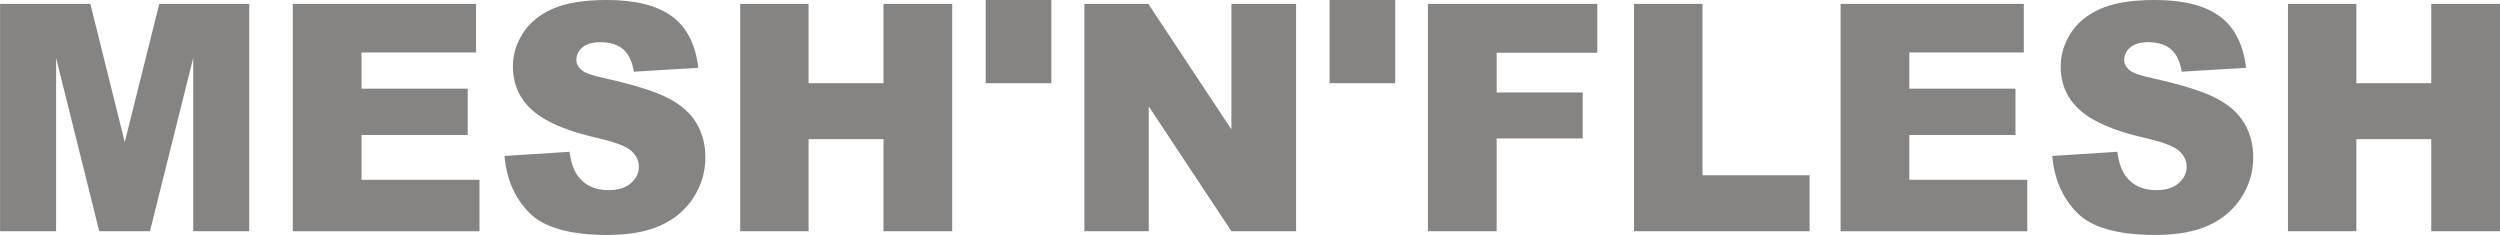 <?xml version="1.0" encoding="UTF-8"?> <svg xmlns="http://www.w3.org/2000/svg" xmlns:xlink="http://www.w3.org/1999/xlink" xmlns:xodm="http://www.corel.com/coreldraw/odm/2003" xml:space="preserve" width="81.078mm" height="7.62mm" version="1.1" style="shape-rendering:geometricPrecision; text-rendering:geometricPrecision; image-rendering:optimizeQuality; fill-rule:evenodd; clip-rule:evenodd" viewBox="0 0 3004.22 282.35"> <defs> <style type="text/css"> .fil0 {fill:#868482} </style> </defs> <g id="Слой_x0020_1">  <g id="_105553149810080"> <g id="_3215272709152"> <path class="fil0" d="M-0 4.62l108.57 0 41.33 166.19 41.49 -166.19 108.1 0 0 273.19 -67.32 0 0 -208.22 -51.98 208.22 -60.98 0 -51.82 -208.22 0 208.22 -67.32 0 0 -273.19 0 0 -0.08 0zm351.86 0l220.19 0 0 58.4 -137.61 0 0 43.52 127.59 0 0 55.73 -127.59 0 0 53.78 141.76 0 0 61.84 -224.34 0 0 -273.19 0 0 0 -0.08zm254.48 182.78l78.12 -5.01c1.65,12.99 5.17,22.86 10.33,29.59 8.46,11.04 20.59,16.51 36.32,16.51 11.74,0 20.74,-2.82 27.08,-8.46 6.42,-5.64 9.55,-12.21 9.55,-19.65 0,-7.04 -2.98,-13.38 -9,-19.02 -6.03,-5.56 -20.04,-10.8 -42.03,-15.81 -36.09,-8.3 -61.76,-19.33 -77.1,-33.11 -15.5,-13.78 -23.25,-31.31 -23.25,-52.68 0,-14.01 3.99,-27.24 11.9,-39.69 7.91,-12.52 19.81,-22.31 35.77,-29.43 15.97,-7.12 37.73,-10.65 65.44,-10.65 34.05,0 59.96,6.5 77.81,19.49 17.85,12.99 28.49,33.66 31.86,61.99l-77.42 4.7c-2.03,-12.37 -6.42,-21.45 -12.92,-27 -6.65,-5.64 -15.73,-8.46 -27.32,-8.46 -9.55,0 -16.83,2.11 -21.61,6.26 -4.85,4.15 -7.28,9.24 -7.28,15.18 0,4.31 1.96,8.22 5.87,11.66 3.76,3.6 12.99,6.97 27.48,10.02 35.93,7.99 61.68,16.05 77.18,24.19 15.58,8.14 26.93,18.16 33.97,30.3 7.04,12.05 10.57,25.52 10.57,40.47 0,17.46 -4.7,33.66 -14.17,48.45 -9.47,14.72 -22.62,25.99 -39.61,33.66 -16.91,7.67 -38.28,11.43 -64.03,11.43 -45.25,0 -76.63,-9 -94.01,-26.85 -17.46,-17.85 -27.32,-40.55 -29.59,-68.1l0 0 0.09 0.01zm283.13 -182.78l82.19 0 0 95.34 90.02 0 0 -95.34 82.58 0 0 273.19 -82.58 0 0 -110.6 -90.02 0 0 110.6 -82.19 0 0 -273.19zm413.62 0l76.79 0 99.88 150.84 0 -150.84 77.73 0 0 273.19 -77.73 0 -99.33 -149.98 0 149.98 -77.34 0 0 -273.19 0 0zm412.84 0l203.52 0 0 58.79 -120.94 0 0 47.67 103.41 0 0 55.34 -103.41 0 0 111.39 -82.58 0 0 -273.19 -0 0zm247.75 0l82.19 0 0 206.03 128.69 0 0 67.16 -210.96 0 0 -273.19 0.08 -0zm248.14 0l220.19 0 0 58.4 -137.61 0 0 43.52 127.59 0 0 55.73 -127.59 0 0 53.78 141.76 0 0 61.84 -224.34 0 0 -273.19 0 0 0 -0.08zm254.48 182.78l78.12 -5.01c1.65,12.99 5.17,22.86 10.33,29.59 8.46,11.04 20.59,16.51 36.32,16.51 11.74,0 20.74,-2.82 27.08,-8.46 6.42,-5.64 9.55,-12.21 9.55,-19.65 0,-7.04 -2.98,-13.38 -9,-19.02 -6.03,-5.56 -20.04,-10.8 -42.03,-15.81 -36.09,-8.3 -61.76,-19.33 -77.1,-33.11 -15.5,-13.78 -23.25,-31.31 -23.25,-52.68 0,-14.01 3.99,-27.24 11.9,-39.69 7.91,-12.52 19.81,-22.31 35.77,-29.43 15.89,-7.12 37.73,-10.65 65.44,-10.65 34.05,0 59.96,6.5 77.81,19.49 17.85,12.99 28.49,33.66 31.86,61.99l-77.34 4.7c-2.03,-12.37 -6.42,-21.45 -12.92,-27 -6.65,-5.64 -15.73,-8.46 -27.32,-8.46 -9.55,0 -16.83,2.11 -21.61,6.26 -4.85,4.15 -7.28,9.24 -7.28,15.18 0,4.31 1.96,8.22 5.87,11.66 3.76,3.6 12.92,6.97 27.48,10.02 35.93,7.99 61.68,16.05 77.18,24.19 15.58,8.14 26.93,18.16 33.97,30.3 7.04,12.05 10.57,25.52 10.57,40.47 0,17.46 -4.7,33.66 -14.17,48.45 -9.47,14.72 -22.62,25.99 -39.61,33.66 -16.91,7.67 -38.28,11.43 -64.03,11.43 -45.25,0 -76.63,-9 -94.09,-26.85 -17.46,-17.85 -27.24,-40.55 -29.59,-68.1l0 0 0.09 0.01zm283.13 -182.78l82.19 0 0 95.34 90.02 0 0 -95.34 82.58 0 0 273.19 -82.58 0 0 -110.6 -90.02 0 0 110.6 -82.19 0 0 -273.19z"></path> <polygon class="fil0" points="1184.5,0.01 1263.41,0.01 1263.41,99.97 1184.5,99.97 "></polygon> <polygon class="fil0" points="1597.73,0.01 1676.63,0.01 1676.63,99.97 1597.73,99.97 "></polygon> </g> </g> </g> </svg> 